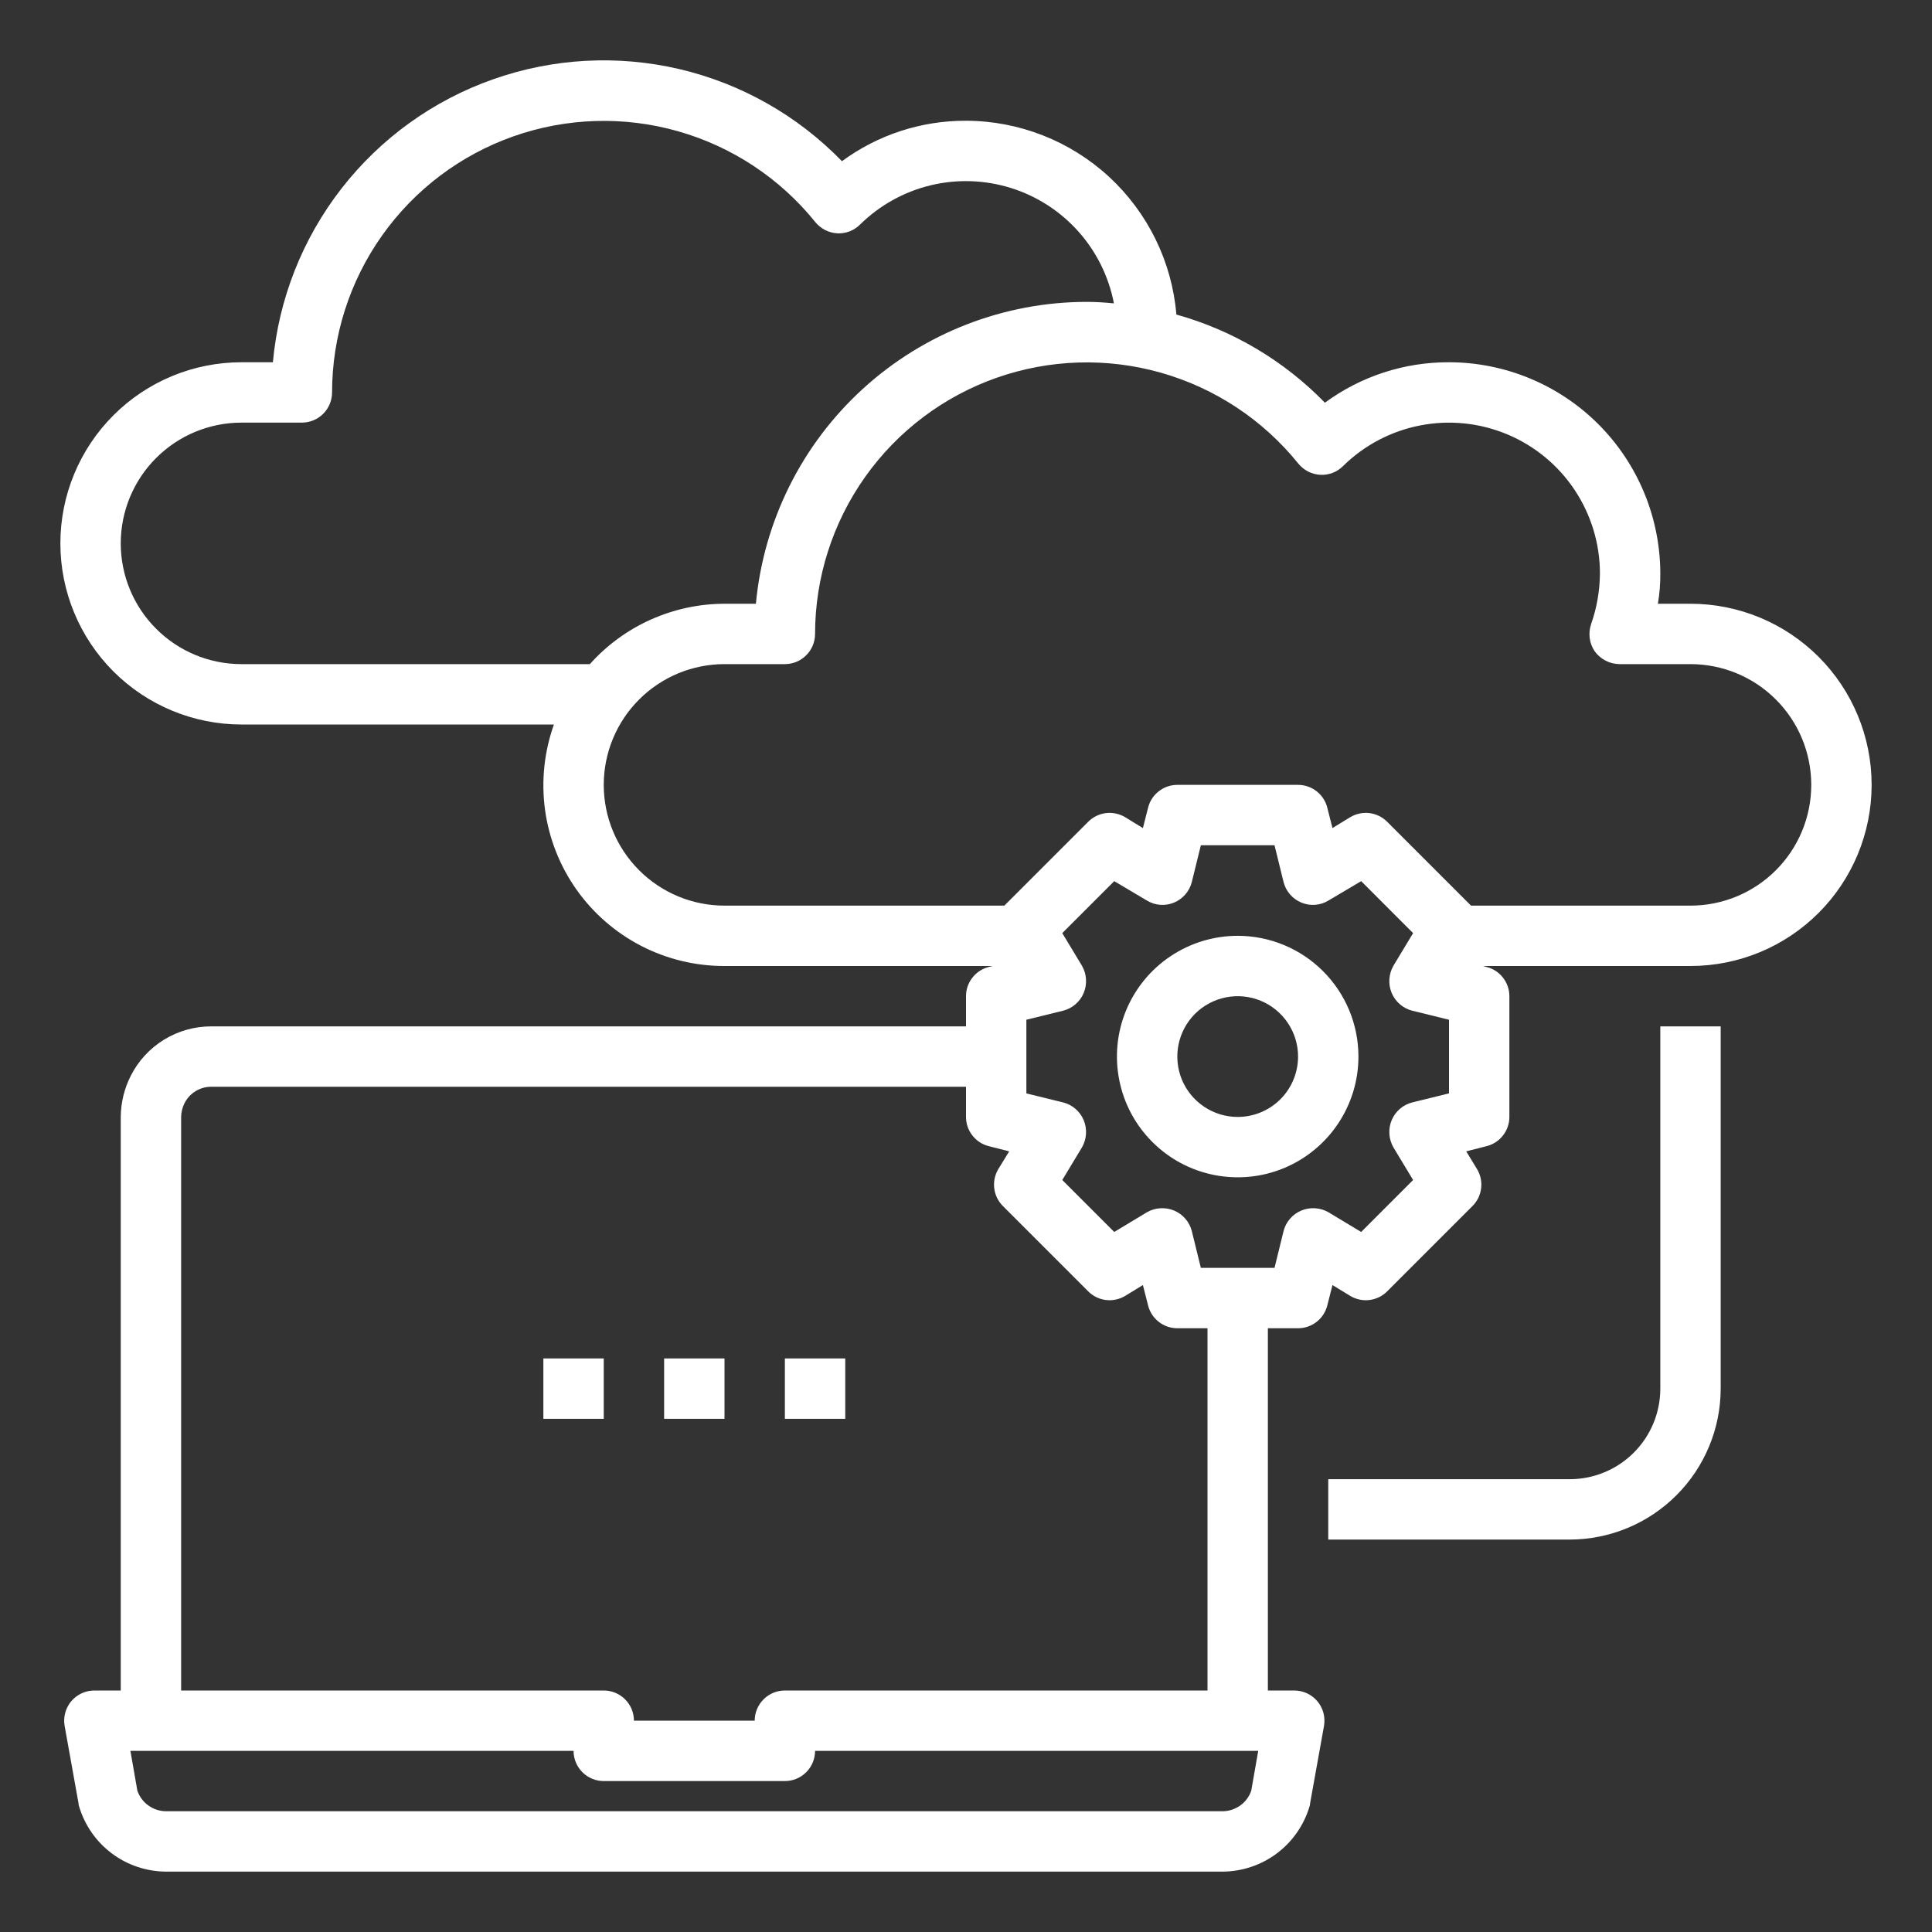 <svg width="48" height="48" viewBox="0 0 48 48" fill="none" xmlns="http://www.w3.org/2000/svg">
<rect x="0" y="0" width="48" height="48" fill="#333333" stroke="none"/>
<g id="fi_3868832">
<g id="migrating">
<path id="Vector" d="M30.75 23.25C30.157 23.25 29.577 23.426 29.083 23.756C28.59 24.085 28.205 24.554 27.978 25.102C27.751 25.65 27.692 26.253 27.808 26.835C27.923 27.417 28.209 27.952 28.629 28.371C29.048 28.791 29.583 29.077 30.165 29.192C30.747 29.308 31.35 29.249 31.898 29.022C32.446 28.795 32.915 28.41 33.244 27.917C33.574 27.423 33.75 26.843 33.75 26.25C33.75 25.454 33.434 24.691 32.871 24.129C32.309 23.566 31.546 23.25 30.75 23.25ZM30.75 27.75C30.453 27.75 30.163 27.662 29.917 27.497C29.67 27.332 29.478 27.098 29.364 26.824C29.251 26.55 29.221 26.248 29.279 25.957C29.337 25.666 29.48 25.399 29.689 25.189C29.899 24.98 30.166 24.837 30.457 24.779C30.748 24.721 31.05 24.751 31.324 24.864C31.598 24.978 31.832 25.17 31.997 25.417C32.162 25.663 32.25 25.953 32.25 26.25C32.25 26.648 32.092 27.029 31.811 27.311C31.529 27.592 31.148 27.75 30.75 27.75Z" fill="white"/>
<path id="Vector_2" d="M42 15H41.19C41.232 14.752 41.252 14.501 41.25 14.25C41.248 12.858 40.695 11.524 39.711 10.539C38.726 9.555 37.392 9.002 36 9C34.891 8.996 33.811 9.348 32.917 10.005C31.902 8.962 30.629 8.206 29.227 7.815C29.117 6.504 28.518 5.282 27.551 4.39C26.583 3.499 25.316 3.003 24 3C22.891 2.996 21.811 3.348 20.918 4.005C19.818 2.872 18.417 2.078 16.881 1.717C15.344 1.357 13.736 1.445 12.248 1.971C10.759 2.496 9.453 3.438 8.484 4.684C7.515 5.93 6.923 7.428 6.78 9H6C4.807 9 3.662 9.474 2.818 10.318C1.974 11.162 1.5 12.306 1.5 13.5C1.5 14.693 1.974 15.838 2.818 16.682C3.662 17.526 4.807 18 6 18H13.762C13.52 18.678 13.444 19.405 13.541 20.119C13.639 20.833 13.907 21.513 14.322 22.101C14.738 22.689 15.289 23.169 15.929 23.5C16.569 23.83 17.28 24.002 18 24H24.66L24.57 24.023C24.407 24.063 24.263 24.156 24.16 24.288C24.056 24.42 24 24.582 24 24.75V25.5H5.25C4.835 25.499 4.428 25.614 4.074 25.831C3.721 26.048 3.434 26.359 3.248 26.73C3.087 27.046 3.003 27.395 3 27.75V42H2.34C2.231 42.001 2.124 42.025 2.025 42.071C1.926 42.118 1.839 42.185 1.769 42.268C1.699 42.352 1.648 42.45 1.62 42.555C1.592 42.66 1.586 42.77 1.605 42.877L1.95 44.797C1.951 44.826 1.956 44.853 1.965 44.88C2.104 45.346 2.388 45.755 2.777 46.047C3.166 46.339 3.639 46.497 4.125 46.5H30.375C30.861 46.497 31.334 46.339 31.723 46.047C32.112 45.755 32.396 45.346 32.535 44.88C32.544 44.853 32.549 44.826 32.55 44.797L32.895 42.877C32.913 42.77 32.908 42.66 32.88 42.555C32.852 42.45 32.801 42.352 32.731 42.268C32.661 42.185 32.574 42.118 32.475 42.071C32.376 42.025 32.269 42.001 32.16 42H31.5V33H32.25C32.417 33 32.58 32.944 32.712 32.84C32.844 32.737 32.937 32.593 32.977 32.43L33.105 31.927L33.547 32.197C33.691 32.283 33.859 32.319 34.024 32.298C34.19 32.278 34.344 32.203 34.462 32.085L36.585 29.962C36.703 29.844 36.778 29.69 36.798 29.524C36.819 29.358 36.783 29.191 36.697 29.047L36.428 28.605L36.93 28.477C37.093 28.437 37.237 28.344 37.34 28.212C37.444 28.08 37.5 27.918 37.5 27.75V24.75C37.5 24.582 37.444 24.42 37.34 24.288C37.237 24.156 37.093 24.063 36.93 24.023L36.84 24H42C43.194 24 44.338 23.526 45.182 22.682C46.026 21.838 46.5 20.693 46.5 19.5C46.5 18.306 46.026 17.162 45.182 16.318C44.338 15.474 43.194 15 42 15ZM14.655 16.5H6C5.204 16.5 4.441 16.184 3.879 15.621C3.316 15.059 3 14.296 3 13.5C3 12.704 3.316 11.941 3.879 11.379C4.441 10.816 5.204 10.5 6 10.5H7.5C7.699 10.5 7.89 10.421 8.03 10.28C8.171 10.14 8.25 9.949 8.25 9.75C8.251 8.353 8.685 6.991 9.492 5.852C10.299 4.712 11.44 3.851 12.757 3.387C14.075 2.923 15.503 2.879 16.846 3.261C18.19 3.643 19.382 4.432 20.258 5.52C20.325 5.601 20.408 5.668 20.502 5.716C20.596 5.764 20.7 5.791 20.805 5.797C20.909 5.802 21.012 5.785 21.109 5.748C21.206 5.71 21.294 5.653 21.367 5.58C21.85 5.104 22.453 4.767 23.112 4.606C23.77 4.446 24.46 4.467 25.108 4.668C25.756 4.869 26.336 5.242 26.789 5.748C27.241 6.253 27.547 6.872 27.675 7.537C27.45 7.515 27.225 7.5 27 7.5C24.942 7.502 22.959 8.272 21.439 9.659C19.919 11.046 18.971 12.951 18.78 15H18C17.368 15.001 16.744 15.136 16.168 15.394C15.591 15.652 15.076 16.029 14.655 16.5ZM4.5 27.75C4.502 27.633 4.531 27.517 4.582 27.413C4.644 27.288 4.739 27.183 4.857 27.111C4.975 27.038 5.111 26.999 5.25 27H24V27.75C24 27.918 24.056 28.08 24.16 28.212C24.263 28.344 24.407 28.437 24.57 28.477L25.073 28.605L24.802 29.047C24.717 29.191 24.681 29.358 24.702 29.524C24.722 29.69 24.797 29.844 24.915 29.962L27.038 32.085C27.156 32.203 27.31 32.278 27.476 32.298C27.641 32.319 27.809 32.283 27.953 32.197L28.395 31.927L28.523 32.43C28.563 32.593 28.656 32.737 28.788 32.84C28.92 32.944 29.082 33 29.25 33H30V42H19.5C19.301 42 19.11 42.079 18.97 42.22C18.829 42.36 18.75 42.551 18.75 42.75H15.75C15.75 42.551 15.671 42.36 15.53 42.22C15.39 42.079 15.199 42 15 42H4.5V27.75ZM31.087 44.49C31.036 44.638 30.94 44.767 30.812 44.858C30.684 44.949 30.532 44.999 30.375 45H4.125C3.968 44.999 3.815 44.949 3.688 44.858C3.56 44.767 3.464 44.638 3.413 44.49L3.24 43.5H14.25C14.25 43.699 14.329 43.89 14.47 44.03C14.61 44.171 14.801 44.25 15 44.25H19.5C19.699 44.25 19.89 44.171 20.03 44.03C20.171 43.89 20.25 43.699 20.25 43.5H31.26L31.087 44.49ZM36 27.165L35.085 27.39C34.971 27.419 34.866 27.474 34.778 27.551C34.689 27.628 34.62 27.724 34.575 27.832C34.53 27.941 34.511 28.058 34.519 28.175C34.527 28.292 34.561 28.406 34.62 28.508L35.108 29.317L33.818 30.608L33.008 30.12C32.906 30.061 32.792 30.026 32.675 30.019C32.558 30.011 32.441 30.03 32.333 30.075C32.224 30.12 32.128 30.189 32.051 30.278C31.974 30.366 31.919 30.471 31.89 30.585L31.665 31.5H29.835L29.61 30.585C29.581 30.471 29.526 30.366 29.449 30.278C29.372 30.189 29.276 30.12 29.168 30.075C29.059 30.03 28.942 30.011 28.825 30.019C28.708 30.026 28.594 30.061 28.492 30.12L27.683 30.608L26.392 29.317L26.88 28.508C26.939 28.406 26.974 28.292 26.981 28.175C26.989 28.058 26.97 27.941 26.925 27.832C26.88 27.724 26.811 27.628 26.722 27.551C26.634 27.474 26.529 27.419 26.415 27.39L25.5 27.165V25.335L26.415 25.11C26.529 25.081 26.634 25.026 26.722 24.949C26.811 24.872 26.88 24.776 26.925 24.668C26.97 24.559 26.989 24.442 26.981 24.325C26.974 24.208 26.939 24.094 26.88 23.992L26.392 23.183L27.683 21.892L28.492 22.372C28.593 22.434 28.706 22.471 28.824 22.48C28.941 22.489 29.059 22.47 29.168 22.425C29.276 22.38 29.372 22.311 29.449 22.222C29.526 22.134 29.581 22.029 29.61 21.915L29.835 21H31.665L31.89 21.915C31.919 22.029 31.974 22.134 32.051 22.222C32.128 22.311 32.224 22.38 32.333 22.425C32.441 22.47 32.559 22.489 32.676 22.48C32.794 22.471 32.907 22.434 33.008 22.372L33.818 21.892L35.108 23.183L34.62 23.992C34.561 24.094 34.527 24.208 34.519 24.325C34.511 24.442 34.53 24.559 34.575 24.668C34.62 24.776 34.689 24.872 34.778 24.949C34.866 25.026 34.971 25.081 35.085 25.11L36 25.335V27.165ZM42 22.5H36.547L34.462 20.415C34.344 20.297 34.19 20.222 34.024 20.201C33.859 20.181 33.691 20.217 33.547 20.302L33.105 20.573L32.977 20.07C32.937 19.907 32.844 19.763 32.712 19.66C32.58 19.556 32.417 19.5 32.25 19.5H29.25C29.082 19.5 28.92 19.556 28.788 19.66C28.656 19.763 28.563 19.907 28.523 20.07L28.395 20.573L27.953 20.302C27.809 20.217 27.641 20.181 27.476 20.201C27.31 20.222 27.156 20.297 27.038 20.415L24.953 22.5H18C17.204 22.5 16.441 22.184 15.879 21.621C15.316 21.059 15 20.296 15 19.5C15 18.704 15.316 17.941 15.879 17.379C16.441 16.816 17.204 16.5 18 16.5H19.5C19.699 16.5 19.89 16.421 20.03 16.28C20.171 16.14 20.25 15.949 20.25 15.75C20.251 14.353 20.685 12.991 21.492 11.852C22.299 10.712 23.44 9.851 24.757 9.387C26.075 8.923 27.503 8.879 28.846 9.261C30.19 9.643 31.382 10.432 32.258 11.52C32.325 11.601 32.408 11.668 32.502 11.716C32.596 11.764 32.7 11.791 32.805 11.797C32.909 11.802 33.012 11.785 33.109 11.748C33.206 11.71 33.294 11.653 33.367 11.58C33.894 11.061 34.562 10.709 35.288 10.569C36.014 10.428 36.765 10.506 37.447 10.791C38.129 11.076 38.712 11.557 39.121 12.172C39.531 12.788 39.75 13.511 39.75 14.25C39.746 14.677 39.673 15.1 39.532 15.502C39.493 15.615 39.48 15.736 39.496 15.854C39.511 15.973 39.555 16.086 39.623 16.185C39.693 16.282 39.786 16.36 39.893 16.415C39.999 16.47 40.118 16.499 40.237 16.5H42C42.796 16.5 43.559 16.816 44.121 17.379C44.684 17.941 45 18.704 45 19.5C45 20.296 44.684 21.059 44.121 21.621C43.559 22.184 42.796 22.5 42 22.5Z" fill="white"/>
<path id="Vector_3" d="M41.25 34.5C41.25 35.097 41.013 35.669 40.591 36.091C40.169 36.513 39.597 36.75 39 36.75H33V38.25H39C39.994 38.249 40.947 37.853 41.65 37.15C42.353 36.447 42.749 35.494 42.75 34.5V25.5H41.25V34.5Z" fill="white"/>
<path id="Vector_4" d="M18 33.75H16.5V35.25H18V33.75Z" fill="white"/>
<path id="Vector_5" d="M21 33.75H19.5V35.25H21V33.75Z" fill="white"/>
<path id="Vector_6" d="M15 33.75H13.5V35.25H15V33.75Z" fill="white"/>
</g>
</g>
</svg>
